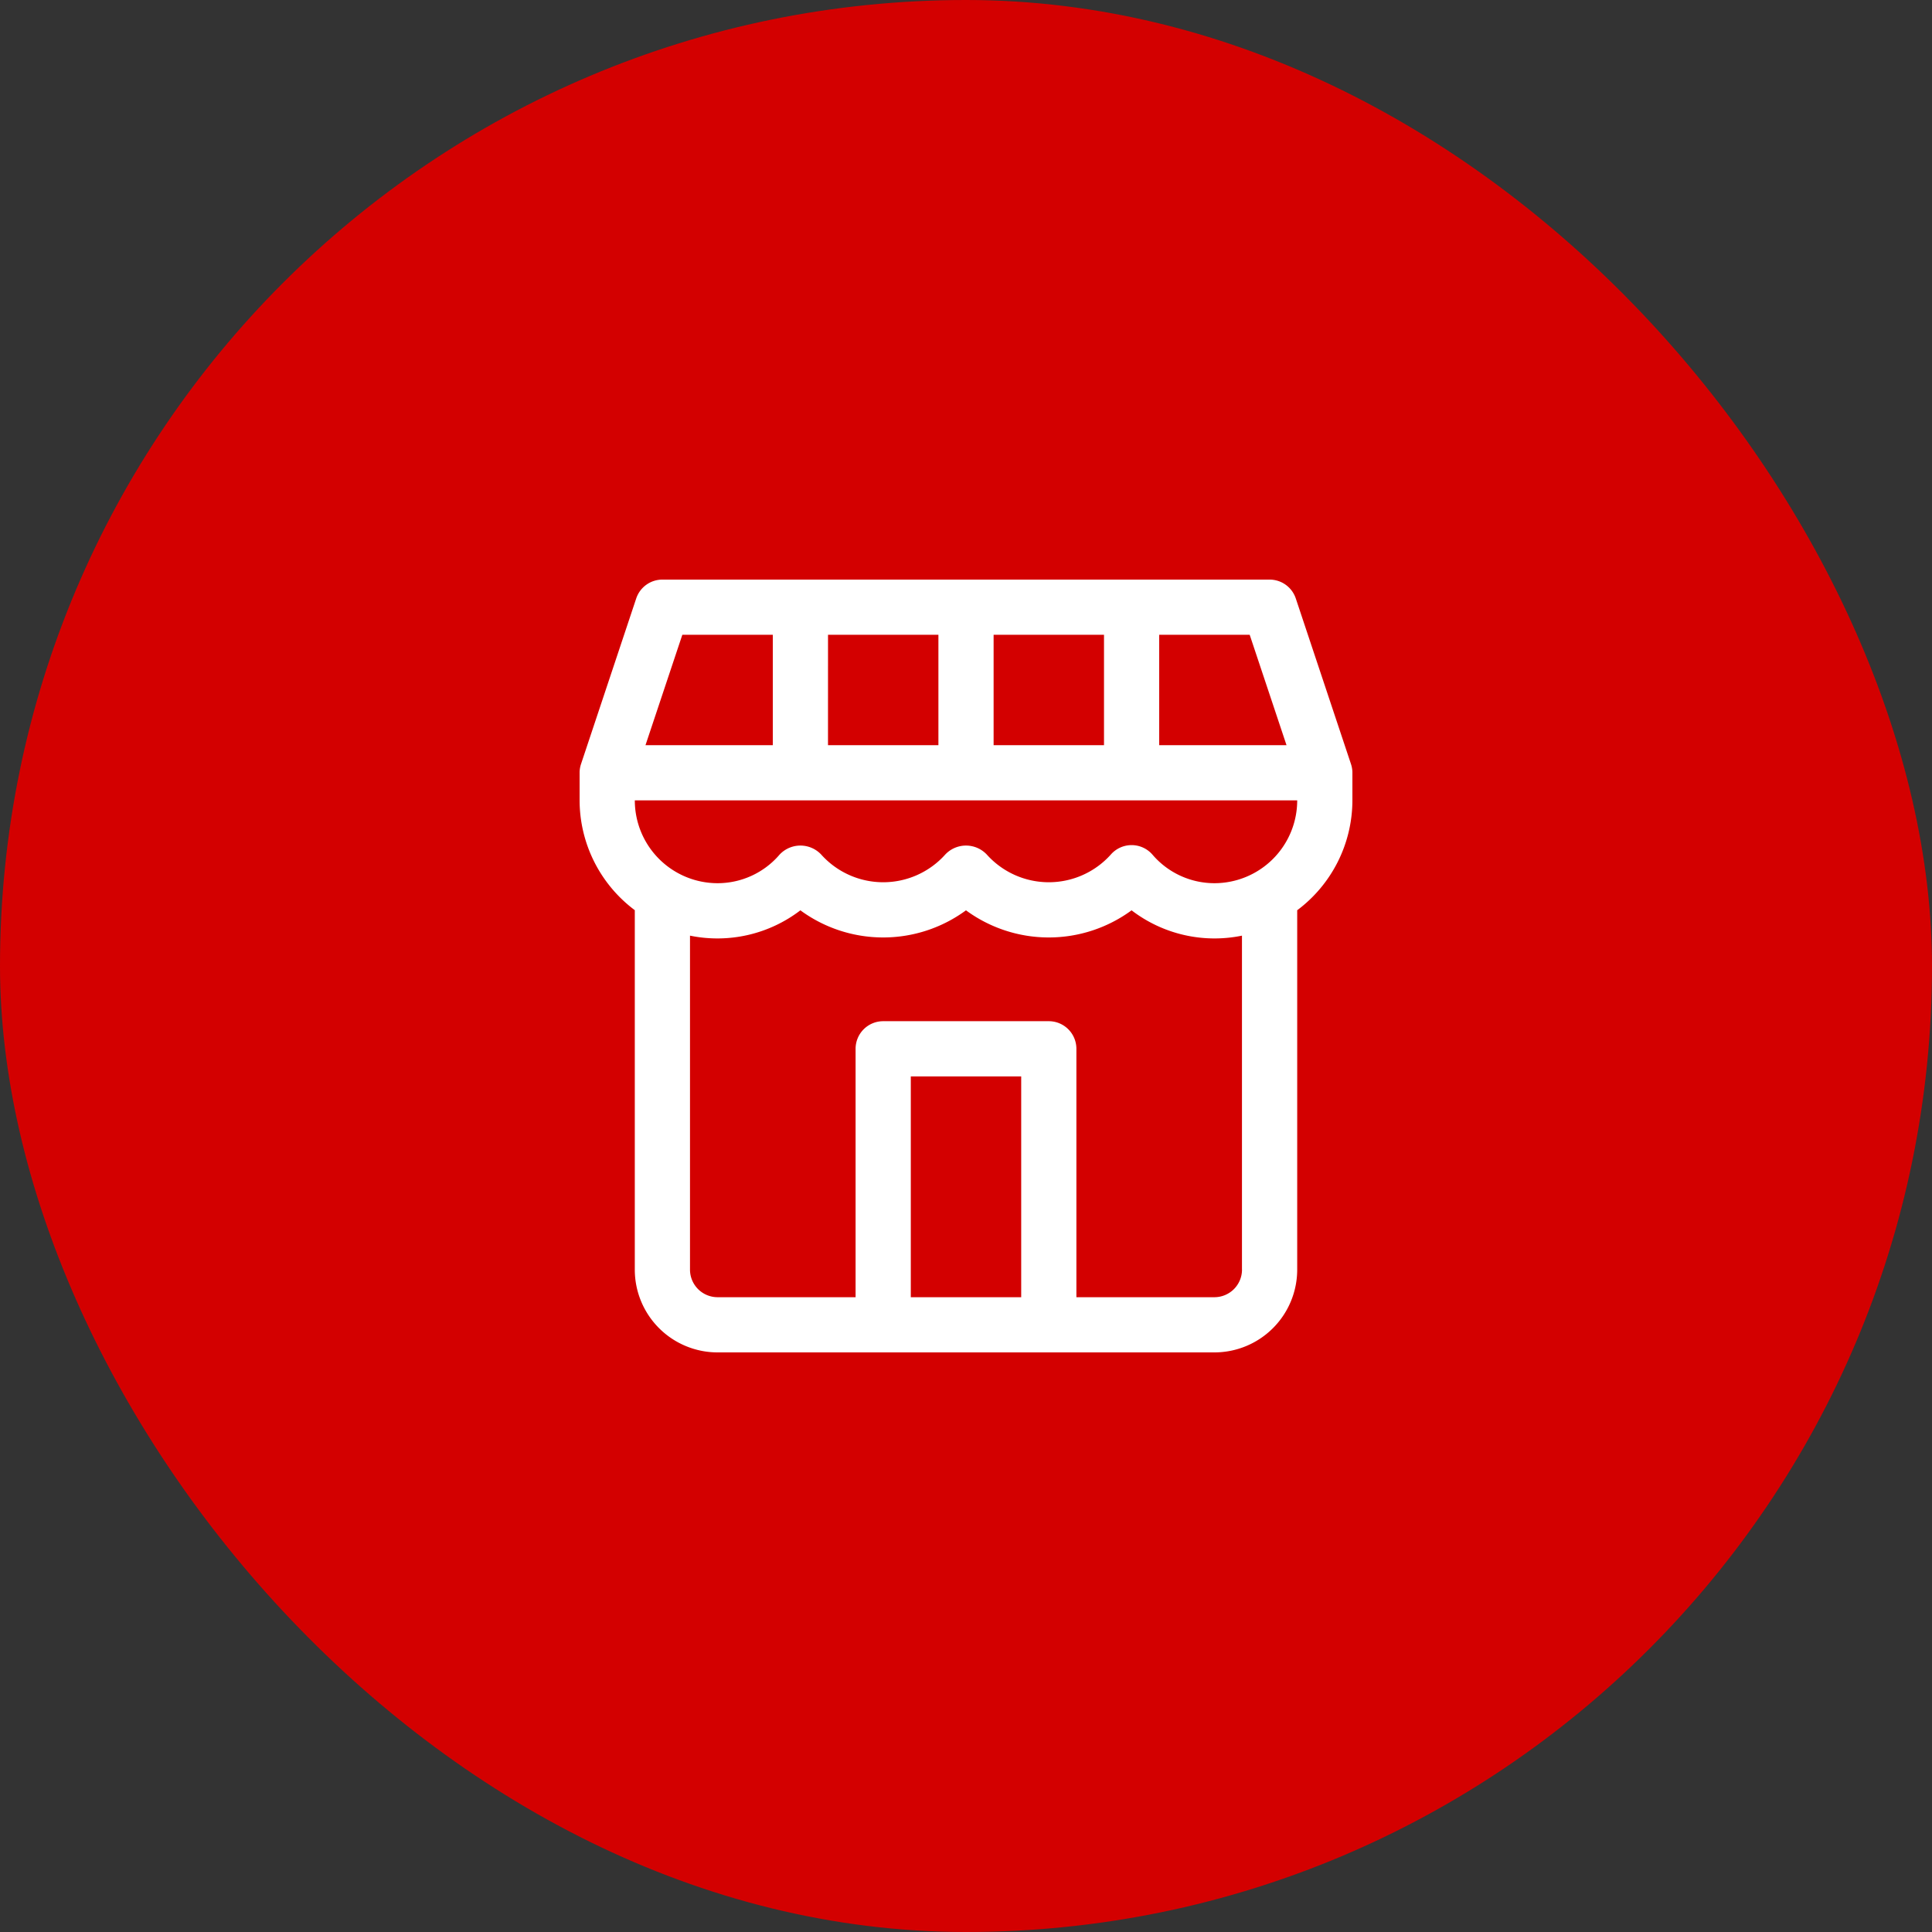 <svg xmlns="http://www.w3.org/2000/svg" width="100" height="100" viewBox="0 0 100 100">
  <rect x="0" y="0" width="100" height="100" fill="#333333" stroke="none"/>
  <g id="Group_290" data-name="Group 290" transform="translate(-338 -1232)">
    <rect id="Rectangle_200" data-name="Rectangle 200" width="100" height="100" rx="50" transform="translate(338 1232)" fill="#d30000"/>
    <g id="shop" transform="translate(368 1262)">
      <g id="Group_282" data-name="Group 282" transform="translate(0 0)">
        <path id="Path_179" data-name="Path 179" d="M39.927,9.549,37.07.977A1.428,1.428,0,0,0,35.714,0H4.286A1.428,1.428,0,0,0,2.93.977L.073,9.549A1.456,1.456,0,0,0,0,9.961v1.467a7.113,7.113,0,0,0,2.857,5.683v18.6A4.286,4.286,0,0,0,7.143,40H32.857a4.286,4.286,0,0,0,4.286-4.286v-18.6A7.113,7.113,0,0,0,40,11.429V9.961A1.452,1.452,0,0,0,39.927,9.549ZM30,2.857h4.684L36.59,8.571H30Zm-8.571,0h5.714V8.571H21.429Zm-8.571,0h5.714V8.571H12.857Zm-7.541,0H10V8.571H3.41ZM22.857,37.143H17.143V25.714h5.714V37.143Zm11.429-1.429a1.429,1.429,0,0,1-1.429,1.429H25.714V24.286a1.429,1.429,0,0,0-1.429-1.429H15.714a1.429,1.429,0,0,0-1.429,1.429V37.143H7.143a1.429,1.429,0,0,1-1.429-1.429V18.429a7.062,7.062,0,0,0,5.714-1.311,7.24,7.24,0,0,0,8.571,0,7.24,7.24,0,0,0,8.571,0,7.061,7.061,0,0,0,5.714,1.311V35.714Zm-1.429-20a4.222,4.222,0,0,1-3.21-1.483,1.429,1.429,0,0,0-2.151,0,4.31,4.31,0,0,1-6.42,0,1.477,1.477,0,0,0-2.088-.063q-.033.031-.063.063a4.31,4.31,0,0,1-6.42,0,1.477,1.477,0,0,0-2.088-.063q-.033.031-.063.063a4.221,4.221,0,0,1-3.21,1.483,4.286,4.286,0,0,1-4.286-4.286H37.143A4.286,4.286,0,0,1,32.857,15.714Z" transform="translate(0 0)" fill="#fff"/>
      </g>
    </g>
  </g>
</svg>
